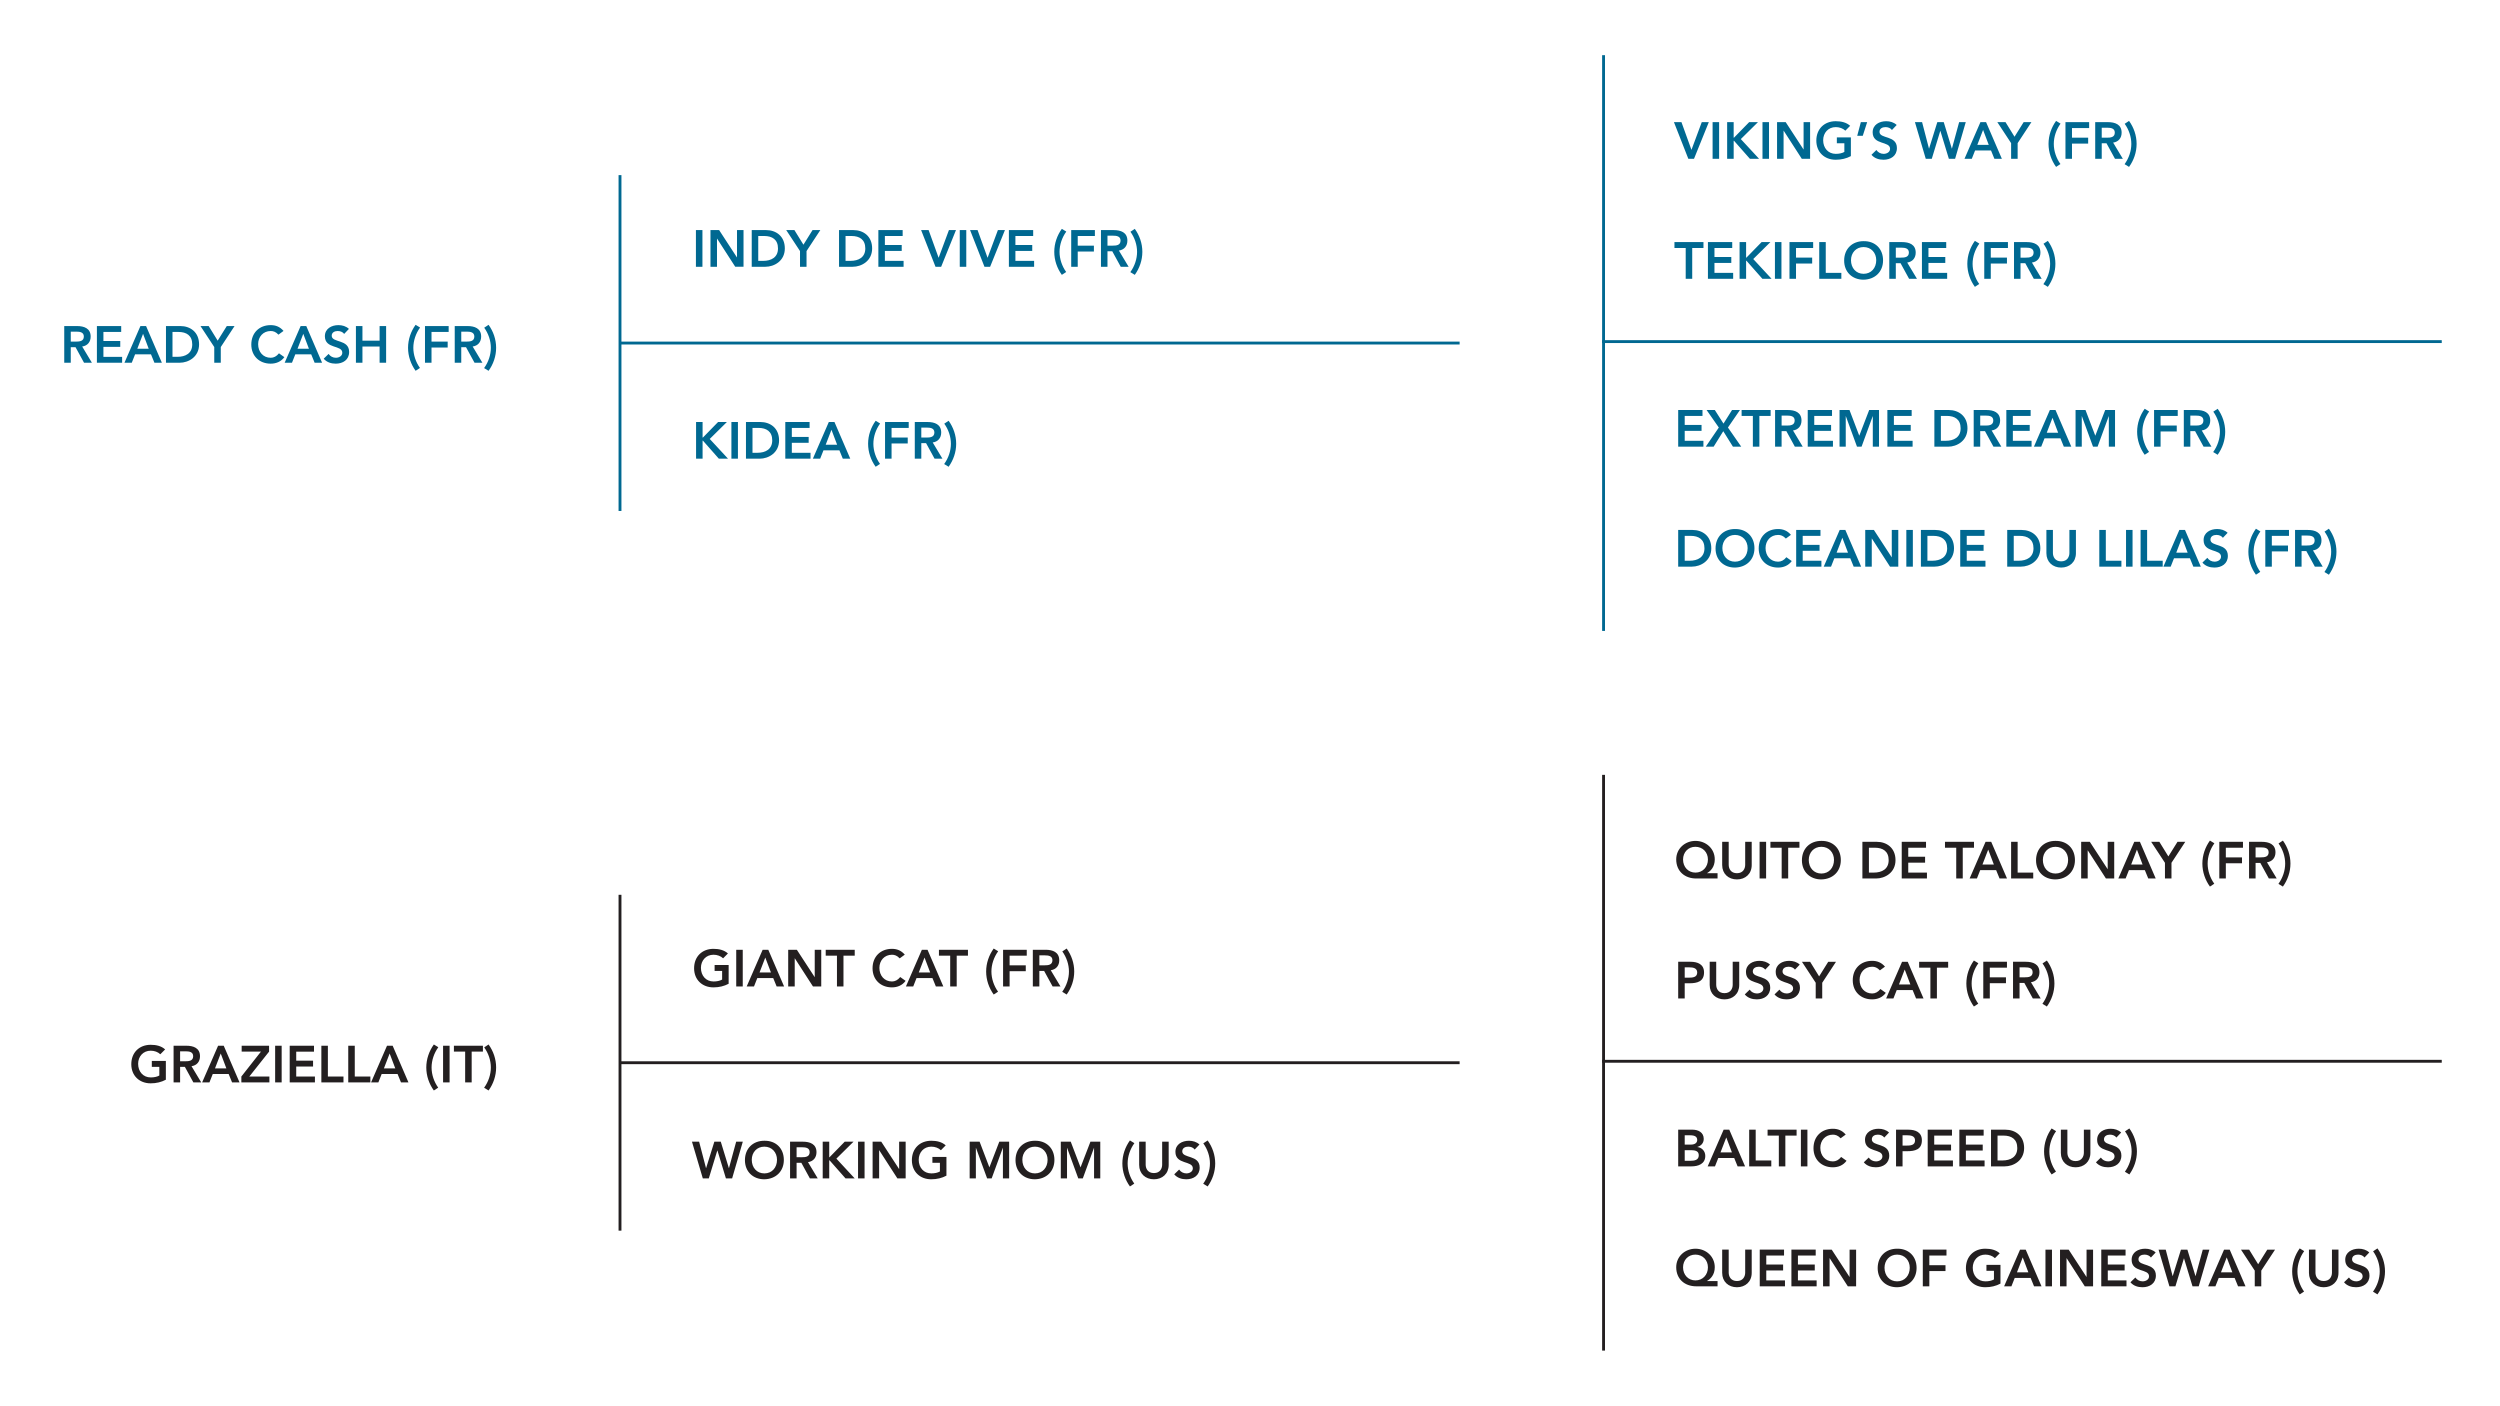 <?xml version="1.0" encoding="utf-8"?>
<!-- Generator: Adobe Illustrator 16.0.4, SVG Export Plug-In . SVG Version: 6.00 Build 0)  -->
<!DOCTYPE svg PUBLIC "-//W3C//DTD SVG 1.1//EN" "http://www.w3.org/Graphics/SVG/1.1/DTD/svg11.dtd">
<svg version="1.1" id="Exlosive_Matter" xmlns="http://www.w3.org/2000/svg" xmlns:xlink="http://www.w3.org/1999/xlink" x="0px"
	 y="0px" width="521.067px" height="293px" viewBox="22.933 0 521.067 293" enable-background="new 22.933 0 521.067 293"
	 xml:space="preserve">
<g>
	<g>
		<path fill="#006891" d="M124.764,77.287c0.982-1.359,1.575-3.045,1.575-4.795c0-1.76-0.593-3.434-1.575-4.793l-0.908,0.604
			c0.864,1.199,1.383,2.699,1.383,4.189c0,1.48-0.519,2.992-1.383,4.191l-0.01,0.043L124.764,77.287z M119.072,71.197v-2.074h1.178
			c0.702,0,1.545,0.107,1.545,1.016c0,0.994-0.897,1.059-1.664,1.059H119.072z M117.712,75.604h1.36v-3.24h0.994l1.772,3.24h1.64
			l-2.029-3.381c1.133-0.162,1.77-0.971,1.77-2.072c0-1.717-1.381-2.193-2.851-2.193h-2.656V75.604z M111.512,75.604h1.36v-3.176
			h3.369v-1.23h-3.369v-2.01h3.574v-1.23h-4.934V75.604z M109.556,67.699c-0.982,1.359-1.575,3.045-1.575,4.793
			c0,1.76,0.593,3.436,1.575,4.795l0.907-0.594c-0.864-1.199-1.382-2.711-1.382-4.201c0-1.479,0.518-2.99,1.382-4.189l0.011-0.043
			L109.556,67.699z M97.116,75.604h1.36v-3.371h3.576v3.371h1.359v-7.646h-1.359v3.047h-3.576v-3.047h-1.36V75.604z M95.657,68.551
			c-0.594-0.561-1.392-0.787-2.192-0.787c-1.415,0-2.818,0.732-2.818,2.311c0,2.732,3.629,1.771,3.629,3.445
			c0,0.703-0.713,1.049-1.34,1.049c-0.605,0-1.178-0.293-1.512-0.801L90.4,74.762c0.626,0.744,1.554,1.035,2.504,1.035
			c1.502,0,2.797-0.799,2.797-2.439c0-2.723-3.629-1.848-3.629-3.381c0-0.703,0.627-0.984,1.254-0.984
			c0.529,0,1.048,0.195,1.339,0.605L95.657,68.551z M84.945,72.688l1.199-3.111l1.177,3.111H84.945z M82.266,75.604h1.523
			l0.691-1.75h3.315l0.713,1.75h1.555l-3.294-7.646h-1.177L82.266,75.604z M82.028,68.973c-0.756-0.875-1.641-1.209-2.678-1.209
			c-2.354,0-4.038,1.598-4.038,4.049c0,2.387,1.684,3.984,4.038,3.984c1.123,0,2.16-0.41,2.851-1.359l-1.123-0.799
			c-0.508,0.648-1.102,0.93-1.717,0.93c-1.577,0-2.625-1.211-2.625-2.842c0-1.523,1.048-2.734,2.625-2.734
			c0.529,0,1.047,0.162,1.609,0.758L82.028,68.973z M67.59,75.604h1.36V72.33l2.873-4.373h-1.62l-1.9,3.045l-1.879-3.045h-1.706
			l2.872,4.373V75.604z M58.884,74.373v-5.186h1.243c1.664,0,2.874,0.734,2.874,2.592c0,1.859-1.394,2.594-3.101,2.594H58.884z
			 M57.525,75.604h2.85c1.837,0,4.05-1.209,4.05-3.824c0-2.592-1.878-3.822-3.888-3.822h-3.012V75.604z M51.552,72.688l1.199-3.111
			l1.177,3.111H51.552z M48.874,75.604h1.523l0.691-1.75h3.315l0.713,1.75h1.555l-3.294-7.646h-1.177L48.874,75.604z M43.129,75.604
			h5.258v-1.23h-3.899v-2.076h3.51v-1.229h-3.51v-1.881h3.705v-1.23h-5.064V75.604z M37.683,71.197v-2.074h1.178
			c0.703,0,1.545,0.107,1.545,1.016c0,0.994-0.896,1.059-1.664,1.059H37.683z M36.324,75.604h1.359v-3.24h0.995l1.772,3.24h1.64
			l-2.029-3.381c1.133-0.162,1.77-0.971,1.77-2.072c0-1.717-1.381-2.193-2.851-2.193h-2.656V75.604z"/>
		<path fill="#006891" d="M259.454,57.287c0.982-1.361,1.575-3.045,1.575-4.793c0-1.762-0.593-3.436-1.575-4.795l-0.906,0.604
			c0.863,1.199,1.381,2.699,1.381,4.191c0,1.479-0.518,2.99-1.381,4.188l-0.012,0.045L259.454,57.287z M253.761,51.197v-2.074h1.179
			c0.702,0,1.545,0.107,1.545,1.016c0,0.994-0.897,1.059-1.664,1.059H253.761z M252.403,55.602h1.358v-3.238h0.994l1.772,3.238
			h1.641l-2.03-3.379c1.135-0.162,1.771-0.971,1.771-2.072c0-1.719-1.381-2.193-2.851-2.193h-2.655V55.602z M246.203,55.602h1.358
			v-3.174h3.371v-1.23h-3.371v-2.01h3.576v-1.23h-4.935V55.602z M244.247,47.699c-0.982,1.359-1.576,3.045-1.576,4.795
			c0,1.76,0.594,3.432,1.576,4.793l0.907-0.594c-0.864-1.197-1.384-2.709-1.384-4.199c0-1.48,0.52-2.992,1.384-4.191l0.011-0.043
			L244.247,47.699z M233.212,55.602h5.258v-1.229h-3.899v-2.076h3.51v-1.229h-3.51v-1.881h3.704v-1.23h-5.062V55.602z
			 M228.123,55.602h1.177l3.088-7.645h-1.467l-2.15,5.779l-2.084-5.779h-1.565L228.123,55.602z M222.972,55.602h1.359v-7.645h-1.359
			V55.602z M217.917,55.602h1.178l3.088-7.645h-1.469l-2.148,5.779l-2.084-5.779h-1.566L217.917,55.602z M206.007,55.602h5.258
			v-1.229h-3.899v-2.076h3.51v-1.229h-3.51v-1.881h3.705v-1.23h-5.063V55.602z M199.168,54.373v-5.186h1.243
			c1.663,0,2.873,0.734,2.873,2.594c0,1.857-1.393,2.592-3.1,2.592H199.168z M197.81,55.602h2.85c1.837,0,4.05-1.207,4.05-3.82
			c0-2.594-1.878-3.824-3.888-3.824h-3.012V55.602z M189.677,55.602h1.359V52.33l2.873-4.373h-1.62l-1.899,3.045l-1.879-3.045
			h-1.707l2.873,4.373V55.602z M180.972,54.373v-5.186h1.242c1.664,0,2.873,0.734,2.873,2.594c0,1.857-1.394,2.592-3.101,2.592
			H180.972z M179.612,55.602h2.851c1.836,0,4.049-1.207,4.049-3.82c0-2.594-1.877-3.824-3.888-3.824h-3.012V55.602z M171.015,55.602
			h1.359V49.74h0.021l3.781,5.861h1.727v-7.645h-1.359v5.682l-0.021,0.021h0.021l-0.021-0.021l-3.705-5.682h-1.803V55.602z
			 M167.981,55.602h1.358v-7.645h-1.358V55.602z"/>
		<path fill="#006891" d="M466.683,34.787c0.982-1.359,1.576-3.045,1.576-4.795c0-1.76-0.594-3.434-1.576-4.793l-0.907,0.604
			c0.864,1.199,1.383,2.699,1.383,4.189c0,1.48-0.519,2.992-1.383,4.191l-0.011,0.043L466.683,34.787z M460.99,28.697v-2.074h1.177
			c0.703,0,1.546,0.107,1.546,1.016c0,0.994-0.896,1.059-1.664,1.059H460.99z M459.631,33.104h1.359v-3.24h0.994l1.772,3.24h1.64
			l-2.029-3.381c1.133-0.162,1.771-0.971,1.771-2.072c0-1.717-1.381-2.193-2.852-2.193h-2.655V33.104z M453.432,33.104h1.358v-3.176
			h3.37v-1.23h-3.37v-2.01h3.575v-1.23h-4.934V33.104z M451.476,25.199c-0.982,1.359-1.575,3.045-1.575,4.793
			c0,1.76,0.593,3.436,1.575,4.795l0.907-0.594c-0.864-1.199-1.383-2.711-1.383-4.201c0-1.479,0.519-2.99,1.383-4.189l0.011-0.043
			L451.476,25.199z M442.103,33.104h1.36V29.83l2.871-4.373h-1.619l-1.9,3.045l-1.878-3.045h-1.707l2.873,4.373V33.104z
			 M435.061,30.188l1.199-3.111l1.177,3.111H435.061z M432.383,33.104h1.522l0.691-1.75h3.314l0.712,1.75h1.556l-3.293-7.646h-1.178
			L432.383,33.104z M424.314,33.104h1.253l1.771-5.82h0.021l1.771,5.82h1.296l2.225-7.646h-1.382l-1.501,5.508h-0.022l-1.685-5.508
			h-1.339l-1.717,5.508h-0.021l-1.436-5.508h-1.491L424.314,33.104z M418.255,26.051c-0.595-0.561-1.393-0.787-2.192-0.787
			c-1.416,0-2.818,0.732-2.818,2.311c0,2.732,3.629,1.771,3.629,3.445c0,0.703-0.714,1.049-1.34,1.049
			c-0.605,0-1.178-0.293-1.512-0.801l-1.026,0.994c0.626,0.744,1.555,1.035,2.505,1.035c1.502,0,2.798-0.799,2.798-2.439
			c0-2.723-3.63-1.848-3.63-3.381c0-0.703,0.627-0.984,1.255-0.984c0.528,0,1.048,0.195,1.339,0.605L418.255,26.051z
			 M410.026,28.309h1.155l0.918-2.852h-1.317L410.026,28.309z M408.707,28.633h-2.926v1.23h1.566v1.805
			c-0.476,0.27-1.103,0.4-1.793,0.4c-1.578,0-2.625-1.211-2.625-2.842c0-1.523,1.047-2.734,2.625-2.734
			c0.767,0,1.512,0.271,1.998,0.746l1.004-1.014c-0.799-0.713-1.847-0.961-3.014-0.961c-2.354,0-4.038,1.598-4.038,4.049
			c0,2.387,1.684,3.984,4.038,3.984c1.178,0,2.236-0.26,3.164-0.756V28.633z M393.319,33.104h1.359V27.24h0.021l3.781,5.863h1.727
			v-7.646h-1.358v5.682l-0.022,0.021h0.022l-0.022-0.021l-3.706-5.682h-1.802V33.104z M390.283,33.104h1.359v-7.646h-1.359V33.104z
			 M382.918,33.104h1.359v-3.758h0.076l3.314,3.758h1.912l-3.812-4.115l3.574-3.531h-1.836l-3.164,3.24h-0.065v-3.24h-1.359V33.104z
			 M379.884,33.104h1.358v-7.646h-1.358V33.104z M374.828,33.104h1.178l3.088-7.646h-1.469l-2.148,5.779l-2.085-5.779h-1.566
			L374.828,33.104z"/>
		<path fill="#006891" d="M485.15,94.787c0.981-1.359,1.575-3.045,1.575-4.795c0-1.76-0.594-3.434-1.575-4.793l-0.907,0.604
			c0.864,1.199,1.382,2.699,1.382,4.189c0,1.48-0.518,2.992-1.382,4.191l-0.011,0.043L485.15,94.787z M479.456,88.697v-2.074h1.178
			c0.702,0,1.545,0.107,1.545,1.016c0,0.994-0.896,1.059-1.664,1.059H479.456z M478.097,93.104h1.359v-3.24h0.994l1.771,3.24h1.642
			l-2.03-3.381c1.134-0.162,1.771-0.971,1.771-2.072c0-1.717-1.382-2.193-2.851-2.193h-2.656V93.104z M471.899,93.104h1.358v-3.176
			h3.37v-1.23h-3.37v-2.01h3.575v-1.23h-4.934V93.104z M469.943,85.199c-0.983,1.359-1.576,3.045-1.576,4.793
			c0,1.76,0.593,3.436,1.576,4.795l0.907-0.594c-0.864-1.199-1.384-2.711-1.384-4.201c0-1.479,0.52-2.99,1.384-4.189l0.011-0.043
			L469.943,85.199z M455.536,93.104h1.295v-6.352h0.021l2.322,6.352h0.95l2.323-6.352h0.021v6.352h1.294v-7.646h-2.051l-2.063,5.357
			l-2.041-5.357h-2.072V93.104z M449.531,90.188l1.198-3.111l1.178,3.111H449.531z M446.854,93.104h1.521l0.692-1.75h3.314
			l0.712,1.75h1.556l-3.293-7.646h-1.178L446.854,93.104z M441.108,93.104h5.259v-1.23h-3.899v-2.076h3.511v-1.229h-3.511v-1.881
			h3.704v-1.23h-5.063V93.104z M435.663,88.697v-2.074h1.178c0.702,0,1.545,0.107,1.545,1.016c0,0.994-0.896,1.059-1.664,1.059
			H435.663z M434.304,93.104h1.359v-3.24h0.994l1.771,3.24h1.641l-2.029-3.381c1.134-0.162,1.771-0.971,1.771-2.072
			c0-1.717-1.382-2.193-2.851-2.193h-2.656V93.104z M427.466,91.873v-5.186h1.242c1.664,0,2.874,0.734,2.874,2.592
			c0,1.859-1.394,2.594-3.101,2.594H427.466z M426.107,93.104h2.851c1.836,0,4.049-1.209,4.049-3.824
			c0-2.592-1.878-3.822-3.887-3.822h-3.013V93.104z M416.312,93.104h5.258v-1.23h-3.898v-2.076h3.51v-1.229h-3.51v-1.881h3.704
			v-1.23h-5.063V93.104z M406.343,93.104h1.294v-6.352h0.022l2.323,6.352h0.949l2.323-6.352h0.021v6.352h1.295v-7.646h-2.051
			l-2.064,5.357l-2.041-5.357h-2.072V93.104z M399.712,93.104h5.258v-1.23h-3.898v-2.076h3.51v-1.229h-3.51v-1.881h3.704v-1.23
			h-5.063V93.104z M394.268,88.697v-2.074h1.178c0.702,0,1.545,0.107,1.545,1.016c0,0.994-0.897,1.059-1.664,1.059H394.268z
			 M392.908,93.104h1.359v-3.24h0.993l1.772,3.24h1.641l-2.029-3.381c1.134-0.162,1.77-0.971,1.77-2.072
			c0-1.717-1.381-2.193-2.85-2.193h-2.656V93.104z M388.276,93.104h1.358v-6.416h2.345v-1.23h-6.048v1.23h2.345V93.104z
			 M378.458,93.104h1.642l2.008-3.23l2.019,3.23h1.729l-2.775-3.996l2.505-3.65h-1.652l-1.781,2.83l-1.804-2.83h-1.717l2.549,3.65
			L378.458,93.104z M372.712,93.104h5.258v-1.23h-3.898v-2.076h3.51v-1.229h-3.51v-1.881h3.705v-1.23h-5.064V93.104z"/>
		<path fill="#006891" d="M449.758,59.787c0.982-1.359,1.575-3.045,1.575-4.795c0-1.76-0.593-3.434-1.575-4.793l-0.906,0.604
			c0.863,1.199,1.382,2.699,1.382,4.189c0,1.48-0.519,2.992-1.382,4.191l-0.012,0.043L449.758,59.787z M444.066,53.697v-2.074h1.178
			c0.702,0,1.545,0.107,1.545,1.016c0,0.994-0.897,1.059-1.664,1.059H444.066z M442.706,58.104h1.359v-3.24h0.993l1.772,3.24h1.641
			l-2.029-3.381c1.134-0.162,1.77-0.971,1.77-2.072c0-1.717-1.381-2.193-2.85-2.193h-2.656V58.104z M436.507,58.104h1.359v-3.176
			h3.37v-1.23h-3.37v-2.01h3.575v-1.23h-4.935V58.104z M434.551,50.199c-0.982,1.359-1.576,3.045-1.576,4.793
			c0,1.76,0.594,3.436,1.576,4.795l0.907-0.594c-0.864-1.199-1.383-2.711-1.383-4.201c0-1.479,0.519-2.99,1.383-4.189l0.011-0.043
			L434.551,50.199z M423.515,58.104h5.259v-1.23h-3.899v-2.076h3.51v-1.229h-3.51v-1.881h3.704v-1.23h-5.063V58.104z
			 M418.071,53.697v-2.074h1.178c0.702,0,1.545,0.107,1.545,1.016c0,0.994-0.896,1.059-1.664,1.059H418.071z M416.711,58.104h1.359
			v-3.24h0.994l1.771,3.24h1.642l-2.03-3.381c1.134-0.162,1.77-0.971,1.77-2.072c0-1.717-1.381-2.193-2.85-2.193h-2.656V58.104z
			 M408.729,54.227c0-1.523,1.048-2.734,2.625-2.734c1.588,0,2.636,1.211,2.636,2.734c0,1.631-1.048,2.842-2.636,2.842
			C409.777,57.068,408.729,55.857,408.729,54.227 M407.304,54.312c0,2.387,1.685,3.984,4.039,3.984
			c2.388-0.043,4.07-1.641,4.07-4.027c0-2.453-1.683-4.049-4.07-4.006C408.989,50.264,407.304,51.861,407.304,54.312 M402.11,58.104
			h4.609v-1.23h-3.25v-6.416h-1.359V58.104z M395.91,58.104h1.36v-3.176h3.368v-1.23h-3.368v-2.01h3.573v-1.23h-4.934V58.104z
			 M392.875,58.104h1.359v-7.646h-1.359V58.104z M385.51,58.104h1.359v-3.758h0.076l3.314,3.758h1.912l-3.812-4.115l3.573-3.531
			h-1.836l-3.164,3.24h-0.064v-3.24h-1.359V58.104z M378.911,58.104h5.258v-1.23h-3.897v-2.076h3.51v-1.229h-3.51v-1.881h3.703
			v-1.23h-5.063V58.104z M374.279,58.104h1.358v-6.416h2.345v-1.23h-6.048v1.23h2.345V58.104z"/>
		<path fill="#006891" d="M508.336,119.787c0.982-1.359,1.576-3.045,1.576-4.795c0-1.76-0.594-3.434-1.576-4.793l-0.907,0.604
			c0.864,1.199,1.383,2.699,1.383,4.189c0,1.48-0.519,2.992-1.383,4.191l-0.011,0.043L508.336,119.787z M502.644,113.697v-2.074
			h1.178c0.702,0,1.545,0.107,1.545,1.016c0,0.994-0.897,1.059-1.664,1.059H502.644z M501.284,118.104h1.359v-3.24h0.993l1.772,3.24
			h1.641l-2.029-3.381c1.134-0.162,1.77-0.971,1.77-2.072c0-1.717-1.381-2.193-2.85-2.193h-2.656V118.104z M495.085,118.104h1.359
			v-3.176h3.37v-1.23h-3.37v-2.01h3.575v-1.23h-4.935V118.104z M493.129,110.199c-0.981,1.359-1.576,3.045-1.576,4.793
			c0,1.76,0.595,3.436,1.576,4.795l0.907-0.594c-0.864-1.199-1.383-2.711-1.383-4.201c0-1.479,0.519-2.99,1.383-4.189l0.011-0.043
			L493.129,110.199z M487.233,111.051c-0.594-0.561-1.393-0.787-2.191-0.787c-1.416,0-2.819,0.732-2.819,2.311
			c0,2.732,3.63,1.771,3.63,3.445c0,0.703-0.714,1.049-1.341,1.049c-0.604,0-1.177-0.293-1.512-0.801l-1.024,0.994
			c0.626,0.744,1.554,1.035,2.505,1.035c1.502,0,2.796-0.799,2.796-2.439c0-2.723-3.628-1.848-3.628-3.381
			c0-0.703,0.626-0.984,1.253-0.984c0.529,0,1.048,0.195,1.34,0.605L487.233,111.051z M476.521,115.188l1.197-3.111l1.178,3.111
			H476.521z M473.842,118.104h1.522l0.69-1.75h3.315l0.713,1.75h1.555l-3.293-7.646h-1.177L473.842,118.104z M469.09,118.104h4.61
			v-1.23h-3.251v-6.416h-1.359V118.104z M466.055,118.104h1.359v-7.646h-1.359V118.104z M460.483,118.104h4.609v-1.23h-3.25v-6.416
			h-1.359V118.104z M455.611,110.457h-1.359v4.795c0,0.758-0.411,1.75-1.718,1.75s-1.718-0.992-1.718-1.75v-4.795h-1.359v4.838
			c0,1.848,1.327,3.002,3.077,3.002s3.077-1.154,3.077-3.002V110.457z M442.651,116.873v-5.186h1.243
			c1.663,0,2.874,0.734,2.874,2.592c0,1.859-1.395,2.594-3.102,2.594H442.651z M441.291,118.104h2.85
			c1.838,0,4.051-1.209,4.051-3.824c0-2.592-1.878-3.822-3.889-3.822h-3.012V118.104z M431.496,118.104h5.258v-1.23h-3.898v-2.076
			h3.51v-1.229h-3.51v-1.881h3.704v-1.23h-5.063V118.104z M424.658,116.873v-5.186h1.242c1.664,0,2.874,0.734,2.874,2.592
			c0,1.859-1.395,2.594-3.101,2.594H424.658z M423.299,118.104h2.851c1.836,0,4.049-1.209,4.049-3.824
			c0-2.592-1.878-3.822-3.887-3.822h-3.013V118.104z M420.264,118.104h1.359v-7.646h-1.359V118.104z M411.699,118.104h1.36v-5.863
			h0.021l3.782,5.863h1.726v-7.646h-1.358v5.682l-0.022,0.021h0.022l-0.022-0.021l-3.705-5.682h-1.803V118.104z M405.728,115.188
			l1.197-3.111l1.179,3.111H405.728z M403.049,118.104h1.522l0.69-1.75h3.316l0.712,1.75h1.555l-3.293-7.646h-1.177L403.049,118.104
			z M397.303,118.104h5.26v-1.23h-3.899v-2.076h3.51v-1.229h-3.51v-1.881h3.704v-1.23h-5.064V118.104z M396.211,111.473
			c-0.756-0.875-1.641-1.209-2.678-1.209c-2.355,0-4.038,1.598-4.038,4.049c0,2.387,1.683,3.984,4.038,3.984
			c1.123,0,2.16-0.41,2.851-1.359l-1.123-0.799c-0.508,0.648-1.102,0.93-1.717,0.93c-1.577,0-2.625-1.211-2.625-2.842
			c0-1.523,1.048-2.734,2.625-2.734c0.529,0,1.047,0.162,1.609,0.758L396.211,111.473z M381.923,114.227
			c0-1.523,1.048-2.734,2.625-2.734c1.588,0,2.637,1.211,2.637,2.734c0,1.631-1.049,2.842-2.637,2.842
			C382.971,117.068,381.923,115.857,381.923,114.227 M380.499,114.312c0,2.387,1.683,3.984,4.038,3.984
			c2.388-0.043,4.071-1.641,4.071-4.027c0-2.453-1.684-4.049-4.071-4.006C382.182,110.264,380.499,111.861,380.499,114.312
			 M374.072,116.873v-5.186h1.243c1.664,0,2.874,0.734,2.874,2.592c0,1.859-1.395,2.594-3.102,2.594H374.072z M372.712,118.104
			h2.851c1.837,0,4.05-1.209,4.05-3.824c0-2.592-1.878-3.822-3.888-3.822h-3.013V118.104z"/>
		<line fill="none" stroke="#006891" stroke-width="0.6" x1="356.859" y1="71.199" x2="531.859" y2="71.199"/>
		<line fill="none" stroke="#006891" stroke-width="0.6" x1="357.158" y1="11.5" x2="357.158" y2="131.5"/>
	</g>
	<line fill="none" stroke="#006891" stroke-width="0.6" x1="152.158" y1="36.5" x2="152.158" y2="106.5"/>
	<line fill="none" stroke="#006891" stroke-width="0.6" x1="152.157" y1="71.5" x2="327.157" y2="71.5"/>
	<g>
		<line fill="none" stroke="#231F20" stroke-width="0.6" x1="356.859" y1="221.199" x2="531.859" y2="221.199"/>
		<line fill="none" stroke="#231F20" stroke-width="0.6" x1="357.158" y1="161.5" x2="357.158" y2="281.5"/>
	</g>
	<line fill="none" stroke="#231F20" stroke-width="0.6" x1="152.158" y1="186.5" x2="152.158" y2="256.5"/>
	<line fill="none" stroke="#231F20" stroke-width="0.6" x1="152.157" y1="221.5" x2="327.157" y2="221.5"/>
	<g>
		<path fill="#006891" d="M220.651,97.287c0.981-1.359,1.575-3.045,1.575-4.795c0-1.76-0.594-3.434-1.575-4.793l-0.907,0.604
			c0.864,1.199,1.382,2.699,1.382,4.189c0,1.48-0.518,2.992-1.382,4.191l-0.011,0.043L220.651,97.287z M214.957,91.197v-2.074h1.179
			c0.703,0,1.545,0.107,1.545,1.016c0,0.994-0.896,1.059-1.664,1.059H214.957z M213.599,95.604h1.358v-3.24h0.995l1.771,3.24h1.641
			l-2.029-3.381c1.133-0.162,1.77-0.971,1.77-2.072c0-1.717-1.381-2.193-2.85-2.193h-2.656V95.604z M207.4,95.604h1.359v-3.176
			h3.369v-1.23h-3.369v-2.01h3.574v-1.23H207.4V95.604z M205.444,87.699c-0.981,1.359-1.576,3.045-1.576,4.793
			c0,1.76,0.595,3.436,1.576,4.795l0.907-0.594c-0.864-1.199-1.383-2.711-1.383-4.201c0-1.479,0.519-2.99,1.383-4.189l0.011-0.043
			L205.444,87.699z M195.033,92.688l1.198-3.111l1.178,3.111H195.033z M192.355,95.604h1.523l0.691-1.75h3.314l0.713,1.75h1.555
			l-3.293-7.646h-1.178L192.355,95.604z M186.61,95.604h5.259v-1.23h-3.898v-2.076h3.51v-1.229h-3.51v-1.881h3.703v-1.23h-5.063
			V95.604z M179.773,94.373v-5.186h1.242c1.664,0,2.873,0.734,2.873,2.592c0,1.859-1.394,2.594-3.101,2.594H179.773z
			 M178.412,95.604h2.851c1.836,0,4.049-1.209,4.049-3.824c0-2.592-1.877-3.822-3.887-3.822h-3.013V95.604z M175.378,95.604h1.359
			v-7.646h-1.359V95.604z M168.013,95.604h1.358v-3.758h0.076l3.315,3.758h1.912l-3.812-4.115l3.574-3.531h-1.836l-3.164,3.24
			h-0.065v-3.24h-1.358V95.604z"/>
		<path fill="#231F20" d="M124.764,227.287c0.982-1.359,1.575-3.045,1.575-4.795c0-1.76-0.593-3.434-1.575-4.793l-0.908,0.604
			c0.864,1.199,1.383,2.699,1.383,4.189c0,1.48-0.519,2.992-1.383,4.191l-0.01,0.043L124.764,227.287z M119.883,225.604h1.36v-6.416
			h2.343v-1.23h-6.046v1.23h2.343V225.604z M115.281,225.604h1.359v-7.646h-1.359V225.604z M113.359,217.699
			c-0.982,1.359-1.576,3.045-1.576,4.793c0,1.76,0.594,3.436,1.576,4.795l0.907-0.594c-0.864-1.199-1.382-2.711-1.382-4.201
			c0-1.479,0.518-2.99,1.382-4.189l0.011-0.043L113.359,217.699z M102.948,222.688l1.198-3.111l1.178,3.111H102.948z
			 M100.27,225.604h1.522l0.691-1.75h3.315l0.713,1.75h1.555l-3.293-7.646h-1.177L100.27,225.604z M95.518,225.604h4.61v-1.23
			h-3.251v-6.416h-1.359V225.604z M89.913,225.604h4.61v-1.23h-3.251v-6.416h-1.359V225.604z M83.315,225.604h5.258v-1.23h-3.899
			v-2.074h3.51v-1.23h-3.51v-1.881h3.705v-1.23h-5.064V225.604z M80.28,225.604h1.359v-7.646H80.28V225.604z M73.239,225.604h5.841
			v-1.23h-4.179l4.114-5.186v-1.23h-5.712v1.23h4.017l-4.081,5.186V225.604z M67.74,222.688l1.199-3.111l1.177,3.111H67.74z
			 M65.062,225.604h1.523l0.691-1.75h3.315l0.713,1.75h1.554l-3.293-7.646h-1.177L65.062,225.604z M60.471,221.197v-2.074h1.178
			c0.702,0,1.545,0.107,1.545,1.016c0,0.994-0.897,1.059-1.664,1.059H60.471z M59.113,225.604h1.359v-3.24h0.994l1.772,3.24h1.64
			l-2.029-3.381c1.134-0.162,1.77-0.971,1.77-2.072c0-1.719-1.381-2.193-2.85-2.193h-2.656V225.604z M57.501,221.133h-2.926v1.23
			h1.567v1.805c-0.476,0.27-1.102,0.398-1.794,0.398c-1.577,0-2.625-1.209-2.625-2.84c0-1.523,1.048-2.734,2.625-2.734
			c0.767,0,1.513,0.271,1.999,0.746l1.003-1.014c-0.798-0.713-1.846-0.961-3.013-0.961c-2.355,0-4.038,1.598-4.038,4.049
			c0,2.387,1.683,3.984,4.038,3.984c1.178,0,2.236-0.26,3.164-0.756V221.133z"/>
		<path fill="#231F20" d="M245.255,207.287c0.982-1.359,1.575-3.045,1.575-4.795c0-1.76-0.593-3.434-1.575-4.793l-0.908,0.604
			c0.864,1.199,1.383,2.699,1.383,4.189c0,1.48-0.519,2.992-1.383,4.191l-0.01,0.043L245.255,207.287z M239.562,201.197v-2.074
			h1.179c0.702,0,1.545,0.107,1.545,1.016c0,0.994-0.897,1.059-1.664,1.059H239.562z M238.202,205.604h1.359v-3.24h0.994l1.772,3.24
			h1.64l-2.029-3.381c1.133-0.162,1.771-0.971,1.771-2.072c0-1.719-1.381-2.193-2.851-2.193h-2.656V205.604z M232.003,205.604h1.359
			v-3.176h3.369v-1.23h-3.369v-2.01h3.574v-1.23h-4.934V205.604z M230.047,197.699c-0.981,1.359-1.575,3.045-1.575,4.793
			c0,1.76,0.594,3.436,1.575,4.795l0.907-0.594c-0.864-1.199-1.383-2.711-1.383-4.201c0-1.479,0.519-2.99,1.383-4.189l0.011-0.043
			L230.047,197.699z M220.978,205.604h1.358v-6.416h2.345v-1.23h-6.048v1.23h2.345V205.604z M214.431,202.688l1.197-3.111
			l1.178,3.111H214.431z M211.752,205.604h1.522l0.69-1.75h3.315l0.713,1.75h1.555l-3.294-7.646h-1.177L211.752,205.604z
			 M211.513,198.973c-0.756-0.875-1.642-1.209-2.679-1.209c-2.354,0-4.038,1.598-4.038,4.049c0,2.387,1.684,3.984,4.038,3.984
			c1.123,0,2.16-0.41,2.851-1.359l-1.123-0.799c-0.506,0.648-1.101,0.928-1.717,0.928c-1.576,0-2.623-1.209-2.623-2.84
			c0-1.523,1.047-2.734,2.623-2.734c0.529,0,1.049,0.162,1.609,0.756L211.513,198.973z M197.377,205.604h1.358v-6.416h2.345v-1.23
			h-6.047v1.23h2.344V205.604z M187.214,205.604h1.36v-5.863h0.021l3.782,5.863h1.726v-7.646h-1.358v5.682l-0.022,0.021h0.022
			l-0.022-0.021l-3.705-5.682h-1.803V205.604z M181.242,202.688l1.198-3.111l1.177,3.111H181.242z M178.564,205.604h1.522l0.69-1.75
			h3.315l0.714,1.75h1.555l-3.293-7.646h-1.178L178.564,205.604z M176.382,205.604h1.359v-7.646h-1.359V205.604z M174.804,201.133
			h-2.926v1.23h1.566v1.805c-0.475,0.27-1.102,0.398-1.793,0.398c-1.577,0-2.625-1.209-2.625-2.84c0-1.523,1.048-2.734,2.625-2.734
			c0.767,0,1.513,0.271,1.998,0.746l1.004-1.014c-0.799-0.713-1.846-0.961-3.014-0.961c-2.354,0-4.037,1.598-4.037,4.049
			c0,2.387,1.683,3.984,4.037,3.984c1.178,0,2.236-0.26,3.164-0.756V201.133z"/>
		<path fill="#231F20" d="M498.749,184.787c0.981-1.361,1.575-3.045,1.575-4.793c0-1.762-0.594-3.436-1.575-4.795l-0.908,0.604
			c0.864,1.199,1.383,2.699,1.383,4.191c0,1.479-0.519,2.99-1.383,4.188l-0.01,0.045L498.749,184.787z M493.056,178.697v-2.074
			h1.177c0.703,0,1.547,0.107,1.547,1.016c0,0.994-0.897,1.059-1.664,1.059H493.056z M491.696,183.102h1.36v-3.238h0.994
			l1.772,3.238h1.64l-2.029-3.379c1.133-0.162,1.771-0.971,1.771-2.072c0-1.719-1.381-2.193-2.852-2.193h-2.656V183.102z
			 M485.497,183.102h1.359v-3.174h3.369v-1.23h-3.369v-2.01h3.574v-1.23h-4.934V183.102z M483.541,175.199
			c-0.982,1.359-1.575,3.045-1.575,4.795c0,1.76,0.593,3.432,1.575,4.793l0.907-0.594c-0.864-1.197-1.383-2.709-1.383-4.199
			c0-1.48,0.519-2.992,1.383-4.191l0.011-0.043L483.541,175.199z M474.168,183.102h1.359v-3.271l2.873-4.373h-1.619l-1.901,3.045
			l-1.878-3.045h-1.707l2.873,4.373V183.102z M467.126,180.189l1.199-3.113l1.177,3.113H467.126z M464.448,183.102h1.522
			l0.691-1.748h3.314l0.713,1.748h1.555l-3.293-7.645h-1.178L464.448,183.102z M456.705,183.102h1.358v-5.861h0.022l3.781,5.861
			h1.727v-7.645h-1.36v5.682l-0.021,0.021h0.021l-0.021-0.021l-3.706-5.682h-1.802V183.102z M448.722,179.227
			c0-1.523,1.048-2.732,2.625-2.732c1.588,0,2.636,1.209,2.636,2.732c0,1.631-1.048,2.842-2.636,2.842
			C449.77,182.068,448.722,180.857,448.722,179.227 M447.298,179.312c0,2.389,1.684,3.984,4.039,3.984
			c2.387-0.043,4.07-1.641,4.07-4.027c0-2.451-1.684-4.049-4.07-4.006C448.982,175.264,447.298,176.861,447.298,179.312
			 M442.103,183.102h4.611v-1.229h-3.251v-6.416h-1.36V183.102z M436.131,180.189l1.198-3.113l1.177,3.113H436.131z
			 M433.453,183.102h1.521l0.691-1.748h3.314l0.713,1.748h1.556l-3.294-7.645h-1.178L433.453,183.102z M430.664,183.102h1.359
			v-6.414h2.344v-1.23h-6.047v1.23h2.344V183.102z M419.303,183.102h5.258v-1.229h-3.898v-2.076h3.51v-1.229h-3.51v-1.881h3.705
			v-1.23h-5.064V183.102z M412.465,181.873v-5.186h1.243c1.663,0,2.873,0.734,2.873,2.594c0,1.857-1.394,2.592-3.101,2.592H412.465z
			 M411.106,183.102h2.851c1.837,0,4.05-1.207,4.05-3.82c0-2.594-1.878-3.824-3.888-3.824h-3.013V183.102z M399.927,179.227
			c0-1.523,1.047-2.732,2.625-2.732c1.588,0,2.636,1.209,2.636,2.732c0,1.631-1.048,2.842-2.636,2.842
			C400.974,182.068,399.927,180.857,399.927,179.227 M398.502,179.312c0,2.389,1.684,3.984,4.039,3.984
			c2.387-0.043,4.07-1.641,4.07-4.027c0-2.451-1.684-4.049-4.07-4.006C400.186,175.264,398.502,176.861,398.502,179.312
			 M394.281,183.102h1.358v-6.414h2.344v-1.23h-6.047v1.23h2.345V183.102z M389.679,183.102h1.359v-7.645h-1.359V183.102z
			 M388.036,175.457h-1.359v4.795c0,0.756-0.411,1.75-1.718,1.75c-1.309,0-1.718-0.994-1.718-1.75v-4.795h-1.36v4.84
			c0,1.846,1.328,3,3.078,3s3.077-1.154,3.077-3V175.457z M376.286,176.494c1.545,0,2.626,1.133,2.626,2.656
			c0,1.566-1.093,2.723-2.604,2.723c-1.491,0-2.582-1.156-2.582-2.721C373.726,177.627,374.806,176.494,376.286,176.494
			 M380.919,182.002h-2.191v-0.021c0.734-0.422,1.608-1.264,1.608-2.861c0-2.248-1.835-3.855-4.018-3.855
			c-2.182,0-4.017,1.607-4.017,3.855c0,2.482,1.791,3.982,4.168,3.982h4.449V182.002z"/>
		<path fill="#231F20" d="M466.748,244.787c0.982-1.359,1.576-3.045,1.576-4.795c0-1.76-0.594-3.434-1.576-4.793l-0.907,0.604
			c0.864,1.199,1.382,2.699,1.382,4.189c0,1.48-0.518,2.992-1.382,4.191l-0.011,0.043L466.748,244.787z M465.041,236.051
			c-0.594-0.561-1.392-0.787-2.191-0.787c-1.416,0-2.818,0.732-2.818,2.311c0,2.732,3.629,1.771,3.629,3.445
			c0,0.703-0.714,1.049-1.341,1.049c-0.605,0-1.177-0.293-1.511-0.801l-1.026,0.994c0.626,0.744,1.554,1.035,2.505,1.035
			c1.502,0,2.797-0.799,2.797-2.439c0-2.723-3.629-1.848-3.629-3.381c0-0.703,0.627-0.984,1.254-0.984
			c0.529,0,1.048,0.195,1.339,0.605L465.041,236.051z M458.626,235.457h-1.36v4.795c0,0.758-0.409,1.75-1.718,1.75
			c-1.307,0-1.718-0.992-1.718-1.75v-4.795h-1.359v4.838c0,1.848,1.327,3.002,3.077,3.002s3.078-1.154,3.078-3.002V235.457z
			 M450.547,235.199c-0.981,1.359-1.575,3.045-1.575,4.793c0,1.76,0.594,3.436,1.575,4.795l0.907-0.594
			c-0.864-1.199-1.382-2.711-1.382-4.201c0-1.479,0.518-2.99,1.382-4.189l0.011-0.043L450.547,235.199z M439.273,241.873v-5.186
			h1.242c1.663,0,2.873,0.734,2.873,2.592c0,1.859-1.393,2.594-3.1,2.594H439.273z M437.913,243.104h2.85
			c1.838,0,4.051-1.209,4.051-3.824c0-2.592-1.878-3.822-3.889-3.822h-3.012V243.104z M431.315,243.104h5.258v-1.23h-3.898v-2.076
			h3.511v-1.229h-3.511v-1.881h3.704v-1.23h-5.063V243.104z M424.715,243.104h5.26v-1.23h-3.899v-2.076h3.51v-1.229h-3.51v-1.881
			h3.704v-1.23h-5.064V243.104z M419.477,238.773v-2.15h0.973c0.734,0,1.631,0.129,1.631,1.07c0,1.037-1.005,1.08-1.783,1.08
			H419.477z M418.117,243.104h1.359v-3.164h0.973c1.621,0,3.056-0.346,3.056-2.27c0-1.693-1.338-2.213-2.818-2.213h-2.569V243.104z
			 M416.658,236.051c-0.594-0.561-1.393-0.787-2.192-0.787c-1.416,0-2.817,0.732-2.817,2.311c0,2.732,3.628,1.771,3.628,3.445
			c0,0.703-0.713,1.049-1.34,1.049c-0.605,0-1.178-0.293-1.513-0.801l-1.024,0.994c0.626,0.744,1.554,1.035,2.505,1.035
			c1.502,0,2.797-0.799,2.797-2.439c0-2.723-3.629-1.848-3.629-3.381c0-0.703,0.627-0.984,1.253-0.984
			c0.53,0,1.049,0.195,1.34,0.605L416.658,236.051z M407.629,236.473c-0.756-0.875-1.642-1.209-2.679-1.209
			c-2.354,0-4.037,1.598-4.037,4.049c0,2.387,1.683,3.984,4.037,3.984c1.124,0,2.16-0.41,2.852-1.359l-1.124-0.799
			c-0.507,0.648-1.101,0.93-1.717,0.93c-1.577,0-2.624-1.211-2.624-2.842c0-1.523,1.047-2.734,2.624-2.734
			c0.529,0,1.048,0.162,1.609,0.758L407.629,236.473z M398.288,243.104h1.359v-7.646h-1.359V243.104z M393.689,243.104h1.358v-6.416
			h2.344v-1.23h-6.047v1.23h2.345V243.104z M387.508,243.104h4.61v-1.23h-3.251v-6.416h-1.359V243.104z M381.535,240.188
			l1.199-3.111l1.177,3.111H381.535z M378.858,243.104h1.522l0.691-1.75h3.314l0.712,1.75h1.556l-3.293-7.646h-1.177
			L378.858,243.104z M374.072,239.732h1.308c1.103,0,1.621,0.281,1.621,1.082c0,1.004-0.973,1.123-1.675,1.123h-1.254V239.732z
			 M374.072,236.623h1.124c1.026,0,1.48,0.324,1.48,0.982c0,0.574-0.454,0.963-1.361,0.963h-1.243V236.623z M372.712,243.104h2.753
			c1.448,0,2.895-0.52,2.895-2.182c0-0.982-0.69-1.738-1.651-1.848v-0.02c0.788-0.238,1.327-0.811,1.327-1.676
			c0-1.393-1.188-1.922-2.343-1.922h-2.98V243.104z"/>
		<path fill="#231F20" d="M449.555,209.787c0.982-1.359,1.575-3.045,1.575-4.795c0-1.76-0.593-3.434-1.575-4.793l-0.907,0.604
			c0.863,1.199,1.383,2.699,1.383,4.189c0,1.48-0.52,2.992-1.383,4.191l-0.011,0.043L449.555,209.787z M443.863,203.697v-2.074
			h1.178c0.702,0,1.545,0.107,1.545,1.016c0,0.994-0.896,1.059-1.664,1.059H443.863z M442.502,208.104h1.36v-3.24h0.994l1.771,3.24
			h1.641l-2.029-3.381c1.133-0.162,1.77-0.971,1.77-2.072c0-1.717-1.381-2.193-2.851-2.193h-2.656V208.104z M436.303,208.104h1.36
			v-3.176h3.369v-1.23h-3.369v-2.01h3.575v-1.23h-4.936V208.104z M434.347,200.199c-0.981,1.359-1.574,3.045-1.574,4.793
			c0,1.76,0.593,3.436,1.574,4.795l0.907-0.594c-0.864-1.199-1.382-2.711-1.382-4.201c0-1.479,0.518-2.99,1.382-4.189l0.011-0.043
			L434.347,200.199z M425.278,208.104h1.358v-6.416h2.345v-1.23h-6.047v1.23h2.344V208.104z M418.731,205.188l1.197-3.111
			l1.178,3.111H418.731z M416.052,208.104h1.522l0.69-1.75h3.315l0.713,1.75h1.555l-3.294-7.646h-1.177L416.052,208.104z
			 M415.814,201.473c-0.757-0.875-1.643-1.209-2.68-1.209c-2.354,0-4.038,1.598-4.038,4.049c0,2.387,1.685,3.984,4.038,3.984
			c1.124,0,2.16-0.41,2.852-1.359l-1.123-0.799c-0.507,0.648-1.102,0.93-1.717,0.93c-1.577,0-2.624-1.211-2.624-2.842
			c0-1.523,1.047-2.734,2.624-2.734c0.528,0,1.048,0.162,1.608,0.758L415.814,201.473z M401.375,208.104h1.359v-3.273l2.873-4.373
			h-1.62l-1.9,3.045l-1.879-3.045h-1.706l2.873,4.373V208.104z M398.047,201.051c-0.593-0.561-1.392-0.787-2.191-0.787
			c-1.415,0-2.818,0.732-2.818,2.311c0,2.732,3.629,1.771,3.629,3.445c0,0.703-0.713,1.049-1.34,1.049
			c-0.605,0-1.177-0.293-1.512-0.801l-1.025,0.994c0.626,0.744,1.554,1.035,2.505,1.035c1.501,0,2.796-0.799,2.796-2.439
			c0-2.723-3.629-1.848-3.629-3.381c0-0.703,0.627-0.984,1.254-0.984c0.53,0,1.048,0.195,1.339,0.605L398.047,201.051z
			 M391.848,201.051c-0.593-0.561-1.392-0.787-2.191-0.787c-1.415,0-2.818,0.732-2.818,2.311c0,2.732,3.629,1.771,3.629,3.445
			c0,0.703-0.713,1.049-1.34,1.049c-0.604,0-1.178-0.293-1.512-0.801l-1.025,0.994c0.626,0.744,1.555,1.035,2.504,1.035
			c1.502,0,2.797-0.799,2.797-2.439c0-2.723-3.629-1.848-3.629-3.381c0-0.703,0.627-0.984,1.254-0.984
			c0.529,0,1.049,0.195,1.34,0.605L391.848,201.051z M385.434,200.457h-1.359v4.795c0,0.758-0.411,1.75-1.718,1.75
			c-1.309,0-1.719-0.992-1.719-1.75v-4.795h-1.359v4.838c0,1.848,1.327,3.002,3.078,3.002c1.75,0,3.077-1.154,3.077-3.002V200.457z
			 M374.072,203.773v-2.15h0.973c0.735,0,1.632,0.129,1.632,1.07c0,1.037-1.005,1.08-1.782,1.08H374.072z M372.712,208.104h1.359
			v-3.164h0.973c1.621,0,3.056-0.346,3.056-2.27c0-1.693-1.338-2.213-2.817-2.213h-2.57V208.104z"/>
		<path fill="#231F20" d="M518.457,269.787c0.981-1.361,1.576-3.045,1.576-4.795c0-1.76-0.595-3.432-1.576-4.793l-0.907,0.604
			c0.864,1.199,1.382,2.699,1.382,4.189c0,1.48-0.518,2.992-1.382,4.189l-0.011,0.045L518.457,269.787z M516.75,261.051
			c-0.594-0.561-1.393-0.787-2.192-0.787c-1.416,0-2.817,0.732-2.817,2.311c0,2.732,3.628,1.771,3.628,3.445
			c0,0.701-0.713,1.049-1.341,1.049c-0.604,0-1.177-0.293-1.511-0.801l-1.025,0.994c0.626,0.744,1.554,1.035,2.505,1.035
			c1.502,0,2.797-0.799,2.797-2.439c0-2.723-3.629-1.848-3.629-3.381c0-0.703,0.627-0.982,1.254-0.982
			c0.529,0,1.048,0.193,1.339,0.604L516.75,261.051z M510.334,260.457h-1.359v4.795c0,0.756-0.41,1.75-1.718,1.75
			c-1.307,0-1.718-0.994-1.718-1.75v-4.795h-1.359v4.84c0,1.846,1.327,3,3.077,3s3.077-1.154,3.077-3V260.457z M502.256,260.199
			c-0.982,1.361-1.575,3.045-1.575,4.793c0,1.762,0.593,3.434,1.575,4.795l0.907-0.594c-0.864-1.199-1.382-2.709-1.382-4.201
			c0-1.479,0.518-2.99,1.382-4.189l0.011-0.043L502.256,260.199z M492.883,268.104h1.36v-3.273l2.873-4.373h-1.62l-1.901,3.045
			l-1.878-3.045h-1.706l2.872,4.373V268.104z M485.841,265.189l1.199-3.113l1.177,3.113H485.841z M483.163,268.104h1.522l0.691-1.75
			h3.314l0.714,1.75h1.555l-3.294-7.646h-1.177L483.163,268.104z M475.095,268.104h1.252l1.771-5.82h0.021l1.771,5.82h1.296
			l2.224-7.646h-1.382l-1.501,5.508h-0.022l-1.684-5.508h-1.339l-1.717,5.508h-0.022l-1.436-5.508h-1.49L475.095,268.104z
			 M472.232,261.051c-0.594-0.561-1.392-0.787-2.191-0.787c-1.416,0-2.818,0.732-2.818,2.311c0,2.732,3.629,1.771,3.629,3.445
			c0,0.701-0.714,1.049-1.341,1.049c-0.604,0-1.177-0.293-1.511-0.801l-1.026,0.994c0.626,0.744,1.554,1.035,2.505,1.035
			c1.502,0,2.797-0.799,2.797-2.439c0-2.723-3.629-1.848-3.629-3.381c0-0.703,0.627-0.982,1.254-0.982
			c0.529,0,1.049,0.193,1.34,0.604L472.232,261.051z M460.893,268.104h5.258v-1.23h-3.898v-2.076h3.51v-1.229h-3.51v-1.881h3.705
			v-1.23h-5.064V268.104z M452.296,268.104h1.36v-5.863h0.021l3.782,5.863h1.726v-7.646h-1.358v5.682l-0.022,0.021h0.022
			l-0.022-0.021l-3.705-5.682h-1.803V268.104z M449.262,268.104h1.359v-7.646h-1.359V268.104z M443.321,265.189l1.199-3.113
			l1.178,3.113H443.321z M440.643,268.104h1.523l0.69-1.75h3.315l0.713,1.75h1.555l-3.294-7.646h-1.177L440.643,268.104z
			 M439.886,263.633h-2.926v1.23h1.566v1.805c-0.476,0.27-1.102,0.4-1.794,0.4c-1.576,0-2.625-1.211-2.625-2.842
			c0-1.523,1.049-2.732,2.625-2.732c0.768,0,1.514,0.27,1.999,0.744l1.003-1.016c-0.798-0.711-1.846-0.959-3.013-0.959
			c-2.354,0-4.038,1.598-4.038,4.049c0,2.387,1.684,3.984,4.038,3.984c1.178,0,2.236-0.258,3.164-0.756V263.633z M423.698,268.104
			h1.359v-3.176h3.369v-1.23h-3.369v-2.01h3.575v-1.23h-4.935V268.104z M415.716,264.227c0-1.523,1.048-2.732,2.625-2.732
			c1.588,0,2.636,1.209,2.636,2.732c0,1.631-1.048,2.842-2.636,2.842C416.764,267.068,415.716,265.857,415.716,264.227
			 M414.292,264.312c0,2.389,1.683,3.984,4.038,3.984c2.388-0.043,4.07-1.641,4.07-4.027c0-2.451-1.683-4.049-4.07-4.006
			C415.975,260.264,414.292,261.861,414.292,264.312 M402.909,268.104h1.358v-5.863h0.022l3.78,5.863h1.728v-7.646h-1.36v5.682
			l-0.021,0.021h0.021l-0.021-0.021l-3.706-5.682h-1.802V268.104z M396.31,268.104h5.258v-1.23h-3.898v-2.076h3.51v-1.229h-3.51
			v-1.881h3.705v-1.23h-5.064V268.104z M389.711,268.104h5.259v-1.23h-3.899v-2.076h3.511v-1.229h-3.511v-1.881h3.704v-1.23h-5.063
			V268.104z M388.036,260.457h-1.359v4.795c0,0.756-0.411,1.75-1.718,1.75c-1.309,0-1.718-0.994-1.718-1.75v-4.795h-1.36v4.84
			c0,1.846,1.328,3,3.078,3s3.077-1.154,3.077-3V260.457z M376.286,261.494c1.545,0,2.626,1.133,2.626,2.656
			c0,1.566-1.093,2.723-2.604,2.723c-1.491,0-2.582-1.156-2.582-2.721C373.726,262.627,374.806,261.494,376.286,261.494
			 M380.919,267.002h-2.191v-0.021c0.734-0.42,1.608-1.264,1.608-2.861c0-2.248-1.835-3.855-4.018-3.855
			c-2.182,0-4.017,1.607-4.017,3.855c0,2.484,1.791,3.984,4.168,3.984h4.449V267.002z"/>
		<path fill="#231F20" d="M274.639,247.287c0.982-1.359,1.576-3.045,1.576-4.795c0-1.76-0.594-3.434-1.576-4.793l-0.907,0.604
			c0.864,1.199,1.383,2.699,1.383,4.189c0,1.48-0.519,2.992-1.383,4.191l-0.011,0.043L274.639,247.287z M272.933,238.551
			c-0.595-0.561-1.393-0.787-2.193-0.787c-1.416,0-2.817,0.732-2.817,2.311c0,2.732,3.629,1.771,3.629,3.445
			c0,0.703-0.714,1.049-1.34,1.049c-0.606,0-1.179-0.293-1.513-0.801l-1.025,0.994c0.626,0.744,1.555,1.035,2.505,1.035
			c1.502,0,2.798-0.799,2.798-2.439c0-2.723-3.63-1.848-3.63-3.381c0-0.703,0.628-0.984,1.255-0.984
			c0.528,0,1.047,0.195,1.338,0.605L272.933,238.551z M266.517,237.957h-1.359v4.795c0,0.758-0.41,1.75-1.719,1.75
			c-1.307,0-1.718-0.992-1.718-1.75v-4.795h-1.358v4.838c0,1.848,1.326,3.002,3.076,3.002c1.752,0,3.078-1.154,3.078-3.002V237.957z
			 M258.439,237.699c-0.982,1.359-1.576,3.045-1.576,4.793c0,1.76,0.594,3.436,1.576,4.795l0.907-0.594
			c-0.864-1.199-1.383-2.711-1.383-4.201c0-1.479,0.519-2.99,1.383-4.189l0.011-0.043L258.439,237.699z M244.032,245.604h1.295
			v-6.352h0.021l2.323,6.352h0.95l2.322-6.352h0.021v6.352h1.295v-7.646h-2.051l-2.064,5.357l-2.041-5.357h-2.072V245.604z
			 M236.019,241.727c0-1.523,1.047-2.734,2.625-2.734c1.588,0,2.635,1.211,2.635,2.734c0,1.631-1.047,2.842-2.635,2.842
			C237.066,244.568,236.019,243.357,236.019,241.727 M234.594,241.812c0,2.387,1.683,3.984,4.038,3.984
			c2.389-0.043,4.071-1.641,4.071-4.027c0-2.453-1.683-4.049-4.071-4.006C236.277,237.764,234.594,239.361,234.594,241.812
			 M225.036,245.604h1.294v-6.352h0.022l2.321,6.352h0.951l2.323-6.352h0.021v6.352h1.295v-7.646h-2.051l-2.063,5.357l-2.041-5.357
			h-2.072V245.604z M220.197,241.133h-2.926v1.23h1.566v1.805c-0.477,0.27-1.102,0.4-1.794,0.4c-1.577,0-2.625-1.211-2.625-2.842
			c0-1.523,1.048-2.734,2.625-2.734c0.767,0,1.513,0.271,1.999,0.746l1.003-1.014c-0.798-0.713-1.847-0.961-3.013-0.961
			c-2.355,0-4.038,1.598-4.038,4.049c0,2.387,1.683,3.984,4.038,3.984c1.178,0,2.236-0.26,3.164-0.756V241.133z M204.808,245.604
			h1.359v-5.863h0.021l3.781,5.863h1.727v-7.646h-1.359v5.682l-0.021,0.021h0.021l-0.021-0.021l-3.705-5.682h-1.803V245.604z
			 M201.773,245.604h1.359v-7.646h-1.359V245.604z M194.407,245.604h1.359v-3.758h0.075l3.315,3.758h1.912l-3.812-4.115l3.575-3.531
			h-1.836l-3.165,3.24h-0.064v-3.24h-1.359V245.604z M188.963,241.197v-2.074h1.177c0.703,0,1.547,0.107,1.547,1.016
			c0,0.994-0.897,1.059-1.664,1.059H188.963z M187.603,245.604h1.36v-3.24h0.994l1.772,3.24h1.64l-2.029-3.381
			c1.134-0.162,1.771-0.971,1.771-2.072c0-1.717-1.381-2.193-2.852-2.193h-2.656V245.604z M179.621,241.727
			c0-1.523,1.048-2.734,2.625-2.734c1.588,0,2.636,1.211,2.636,2.734c0,1.631-1.048,2.842-2.636,2.842
			C180.669,244.568,179.621,243.357,179.621,241.727 M178.197,241.812c0,2.387,1.684,3.984,4.039,3.984
			c2.387-0.043,4.07-1.641,4.07-4.027c0-2.453-1.684-4.049-4.07-4.006C179.88,237.764,178.197,239.361,178.197,241.812
			 M169.416,245.604h1.253l1.771-5.82h0.021l1.771,5.82h1.297l2.225-7.646h-1.383l-1.501,5.508h-0.021l-1.686-5.508h-1.34
			l-1.717,5.508h-0.021l-1.437-5.508h-1.49L169.416,245.604z"/>
	</g>
</g>
</svg>
